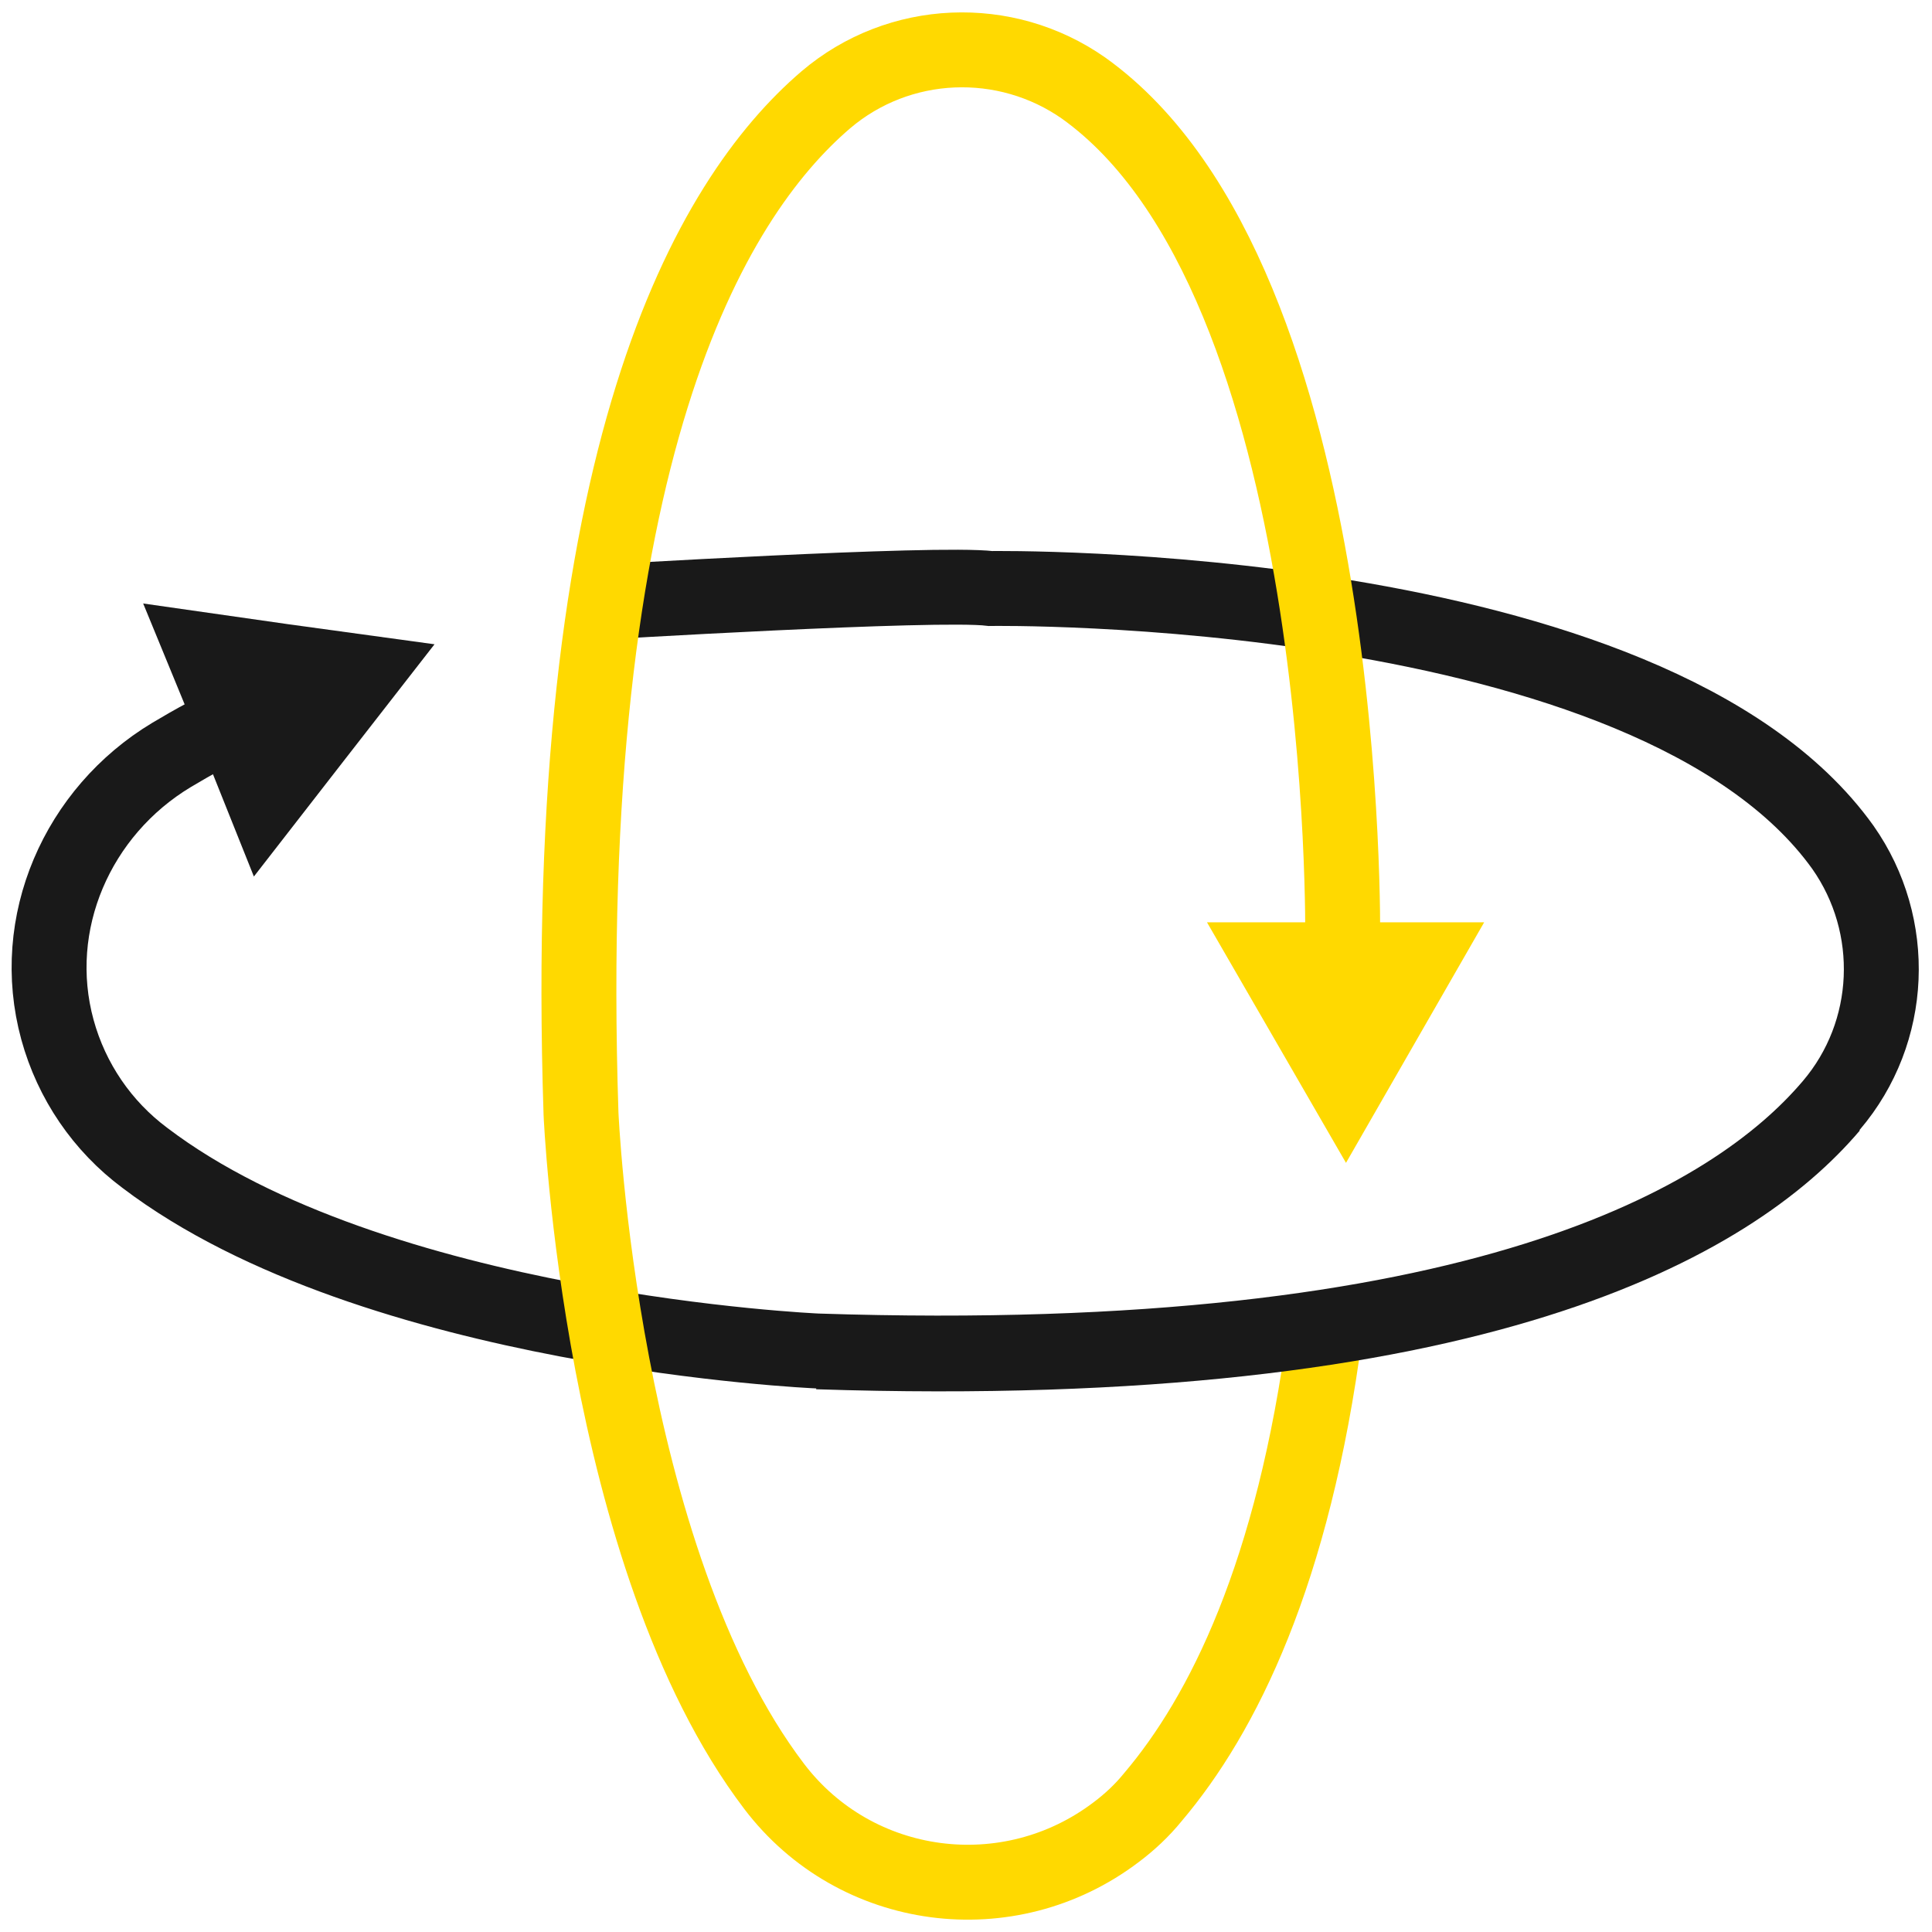 <svg xmlns="http://www.w3.org/2000/svg" xmlns:xlink="http://www.w3.org/1999/xlink" id="Ebene_2_00000051374976268541092700000001000100179697564555_" x="0px" y="0px" viewBox="0 0 232.1 232.1" style="enable-background:new 0 0 232.1 232.1;" xml:space="preserve">
<style type="text/css">
	.st0{fill:none;stroke:#191919;stroke-width:9;stroke-miterlimit:10;}
	.st1{fill:#FFD900;}
	.st2{fill:none;stroke:#FFD900;stroke-width:9;stroke-miterlimit:10;}
	.st3{fill:#191919;}
</style>
<path class="st0" d="M71.3,72.4c0,0,41.2-2.5,47.7-1.7c0,0,79.3-1.2,102.4,31.1c6.6,9.4,6.1,22.2-1.4,31  c-11.8,13.9-42.5,32.1-121.8,29.5c0,0-53.3-2.3-80.8-23.2c-5.1-3.8-8.8-9.2-10.5-15.4c-3.5-12.8,2.4-26.2,13.7-33  c5-3,12.8-7.1,17.8-7.2"></path>
<polygon class="st1" points="161.7,139.7 178.3,110.8 145,110.8 "></polygon>
<path class="st2" d="M161.3,113c0,0,1.2-79.3-31.1-102.4C120.8,4,108,4.5,99.2,12c-13.9,11.9-32,42.5-29.4,121.8  c0,0,2.3,53.3,23.2,80.8c9.8,12.9,28.2,15.3,41.1,5.5c1.6-1.2,3.1-2.6,4.4-4.2c8.4-9.9,16.9-26.9,20.7-56"></path>
<path class="st0" d="M220,132.9c-11.8,13.9-42.5,32.1-121.8,29.5"></path>
<polygon class="st3" points="23.9,88.8 17.2,72.5 34.7,75 52.2,77.4 41.3,91.4 30.5,105.3 "></polygon>
</svg>